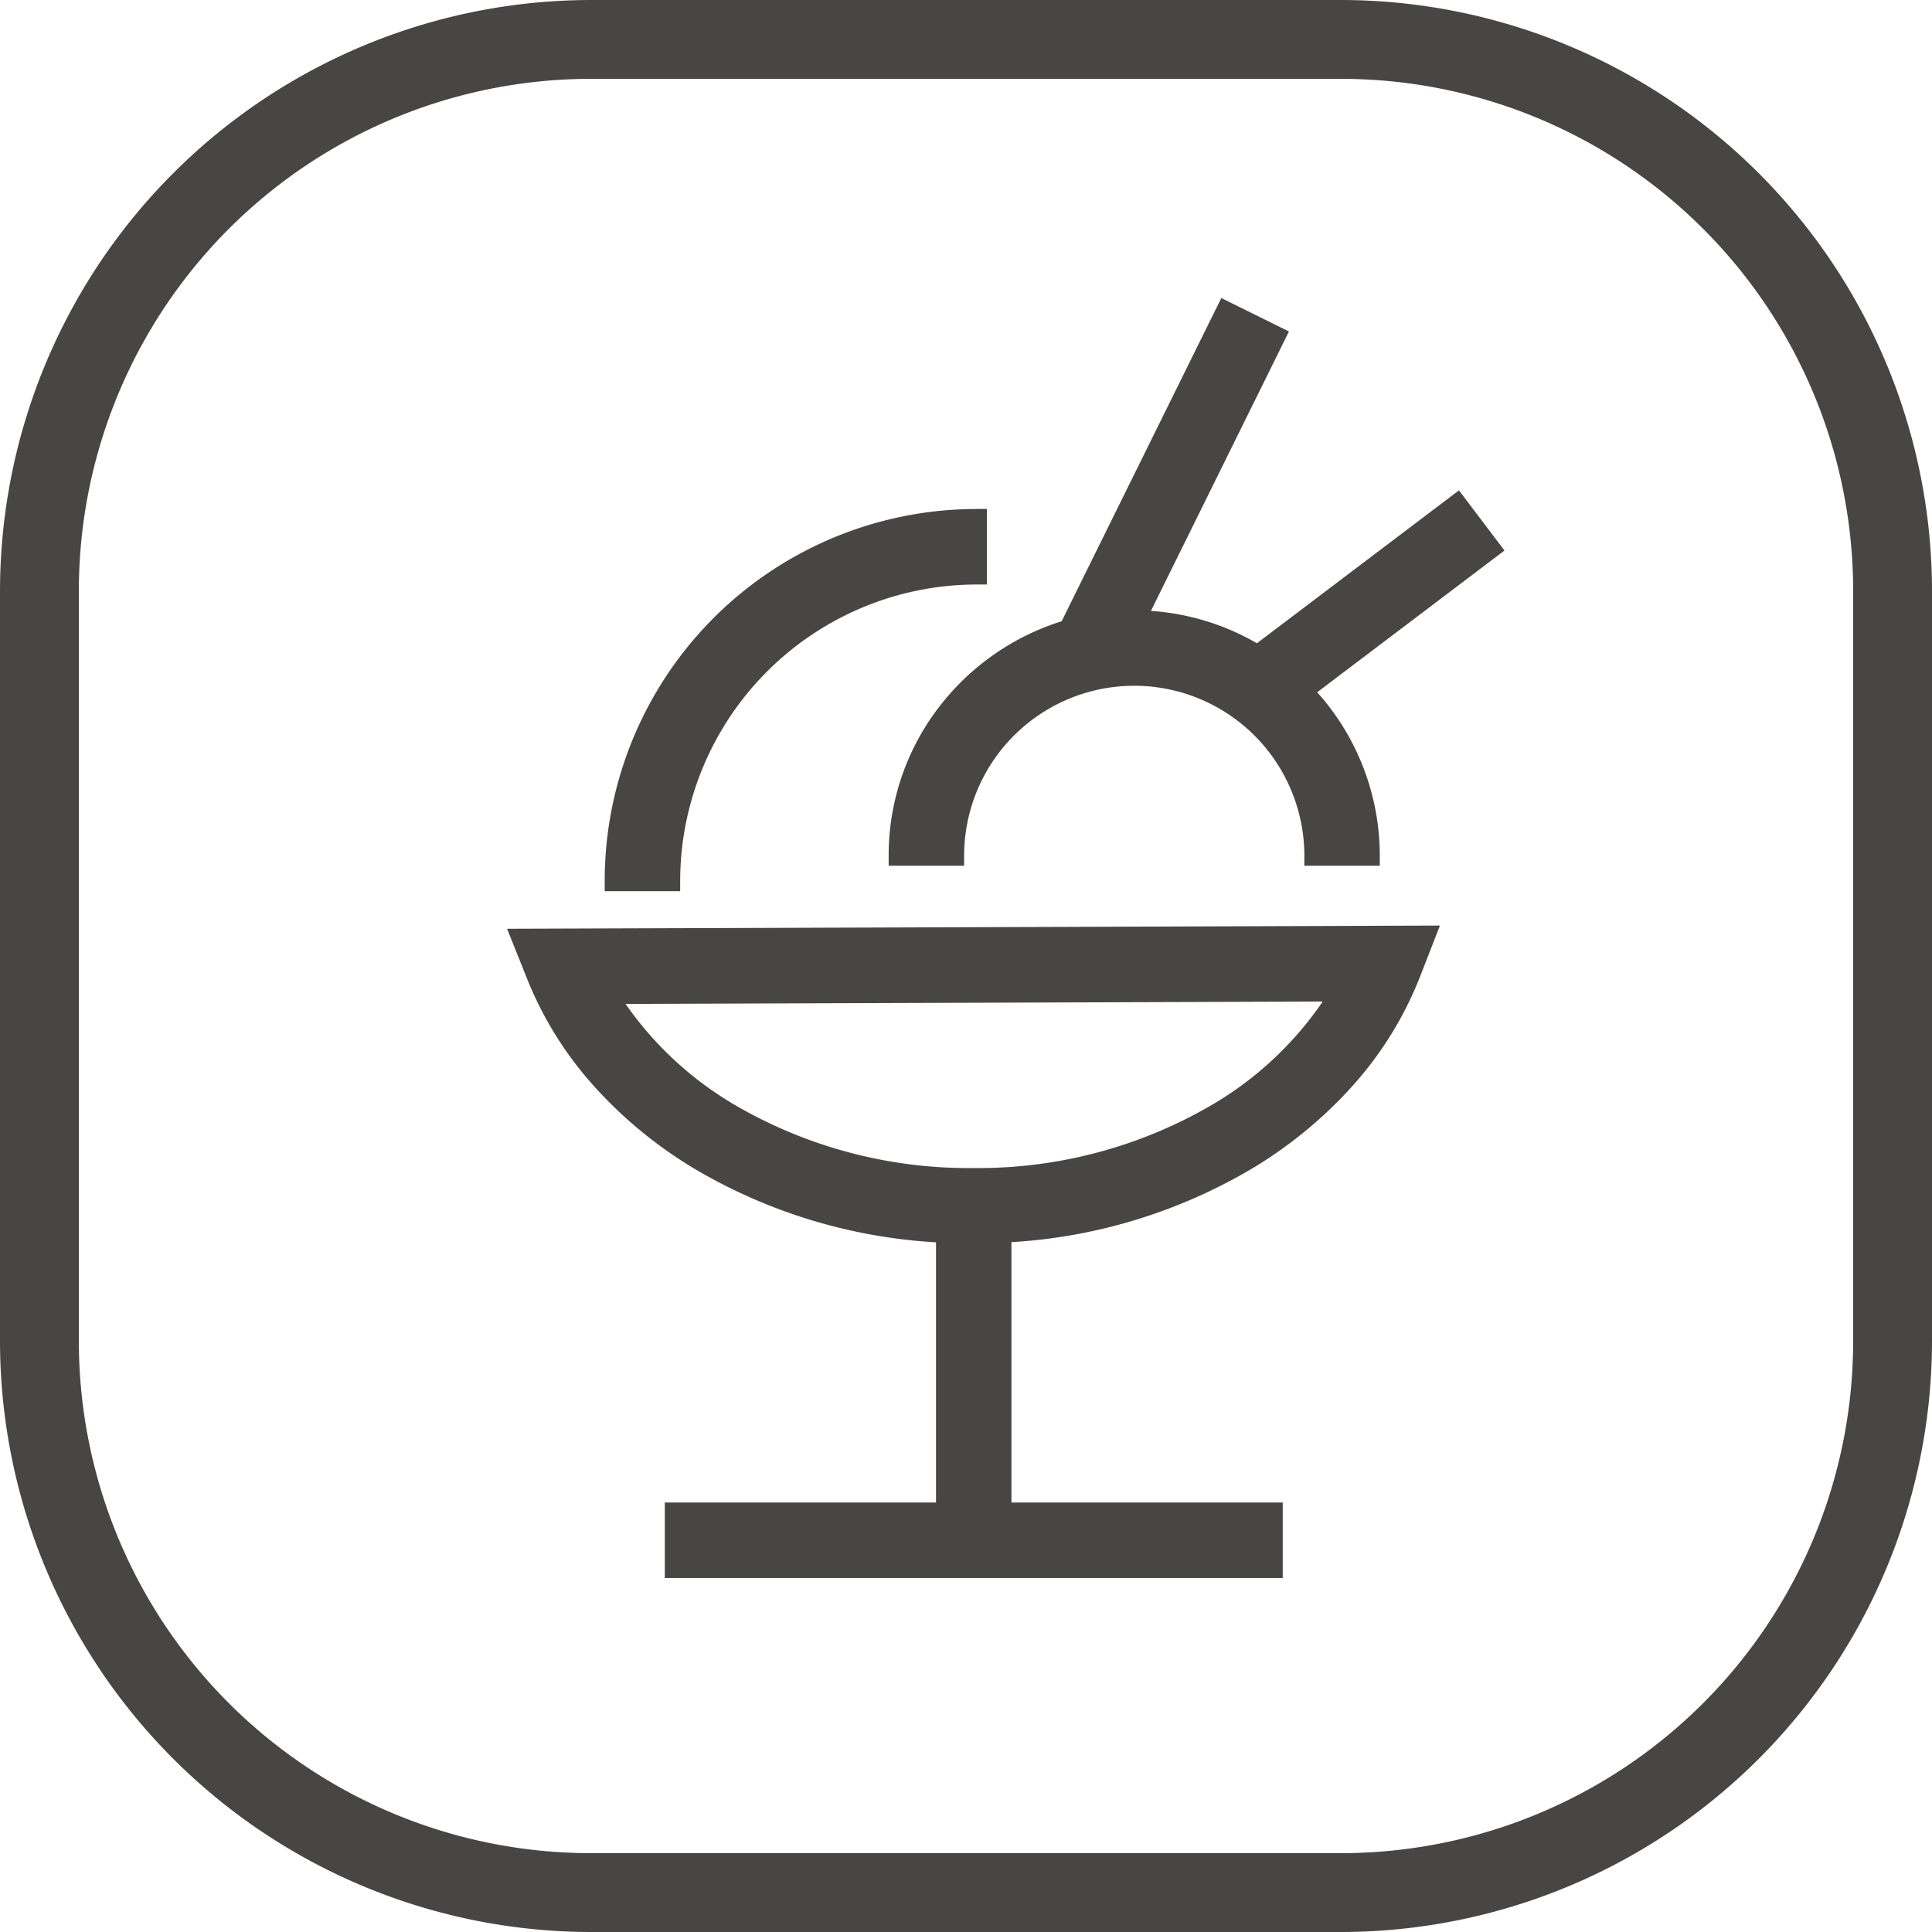<svg xmlns="http://www.w3.org/2000/svg" width="98" height="98" viewBox="0 0 98 98">
  <g id="function_for_ice_crush_juice_blending" data-name="function for ice crush, juice blending" transform="translate(-950 -5932)">
    <path id="矩形_1533" data-name="矩形 1533" d="M30,4A25.975,25.975,0,0,0,4,30V68A25.975,25.975,0,0,0,30,94H68A25.975,25.975,0,0,0,94,68V30A25.975,25.975,0,0,0,68,4H30m0-4H68A30,30,0,0,1,98,30V68A30,30,0,0,1,68,98H30A30,30,0,0,1,0,68V30A30,30,0,0,1,30,0Z" transform="translate(950 5932)" fill="#474645"/>
    <path id="路径_1926" data-name="路径 1926" d="M164.636,81.651a15.454,15.454,0,0,1,11-4.557V74.267a18.383,18.383,0,0,0-18.385,18.387l2.827,0A15.454,15.454,0,0,1,164.636,81.651Zm7.016,9.716h2.827a9.129,9.129,0,1,1,18.259,0h2.827A11.914,11.914,0,0,0,192.144,83l9.546-7.224-1.705-2.254-10.119,7.657a11.89,11.89,0,0,0-6.2-1.771l7.124-14.419-2.535-1.252-7.977,16.141A11.98,11.98,0,0,0,171.652,91.366Zm-18.335,6.125a17.8,17.8,0,0,0,3.335,5.29,21.668,21.668,0,0,0,5.07,4.114,26.624,26.624,0,0,0,12.339,3.6v14.177H160.3v2.827h30.343v-2.827H176.886v-14.18a26.587,26.587,0,0,0,12.362-3.639,21.6,21.6,0,0,0,5.078-4.164,17.731,17.731,0,0,0,3.311-5.349l.751-1.933-45.848.158Zm40.754.753a17.7,17.7,0,0,1-6.272,6.178,24.948,24.948,0,0,1-24.635.041,17.777,17.777,0,0,1-6.266-6.092Z" transform="translate(823.921 5884.049)" fill="#474645"/>
    <path id="路径_1926_-_轮廓" data-name="路径 1926 - 轮廓" d="M188.029,63.07l3.431,1.695-7,14.174a12.383,12.383,0,0,1,5.375,1.641l10.249-7.755,2.309,3.051-9.5,7.19a12.415,12.415,0,0,1,3.175,8.3v.5h-3.826v-.5a8.629,8.629,0,1,0-17.259,0v.5h-3.827v-.5a12.333,12.333,0,0,1,2.55-7.544,12.58,12.58,0,0,1,6.225-4.358Zm2.092,2.148-1.638-.809L180.63,80.3l-.211.061a11.523,11.523,0,0,0-8.256,10.505h1.829a9.63,9.63,0,0,1,19.233,0h1.829a11.341,11.341,0,0,0-3.267-7.513l-.4-.406,9.6-7.266-1.1-1.457-9.993,7.562-.291-.18a11.385,11.385,0,0,0-5.938-1.7l-.8,0Zm-14.483,8.548h.5V77.6h-.543a15.058,15.058,0,0,0-15.015,15.057v.5l-3.828,0v-.5a18.869,18.869,0,0,1,18.885-18.887Zm-.5,2.834V74.774a17.884,17.884,0,0,0-17.378,17.38h1.827A16.032,16.032,0,0,1,175.137,76.6ZM199.12,94.9,198.1,97.516a18.229,18.229,0,0,1-3.4,5.5,22.081,22.081,0,0,1-5.2,4.262,27.1,27.1,0,0,1-12.116,3.681v13.208h13.761v3.827H159.8v-3.827h13.758v-13.2a27.132,27.132,0,0,1-12.094-3.638,22.14,22.14,0,0,1-5.185-4.207,18.241,18.241,0,0,1-3.429-5.438L151.8,95.062Zm-8.973,30.267H176.386V110.011l.475-.023a26.177,26.177,0,0,0,12.13-3.569,21.082,21.082,0,0,0,4.962-4.069,17.23,17.23,0,0,0,3.217-5.2l.486-1.249-44.378.153.5,1.248a17.243,17.243,0,0,0,3.241,5.139,21.146,21.146,0,0,0,4.953,4.019,26.212,26.212,0,0,0,12.11,3.527l.476.023v15.154H160.8v1.827h29.343Zm4.794-27.426-.438.754a18.177,18.177,0,0,1-6.448,6.356,25.448,25.448,0,0,1-25.146.042,18.255,18.255,0,0,1-6.441-6.267l-.447-.752ZM175.446,107.2a23.529,23.529,0,0,0,12.1-3.2,17.511,17.511,0,0,0,5.627-5.246l-35.362.121a17.584,17.584,0,0,0,5.612,5.165A23.549,23.549,0,0,0,175.446,107.2Z" transform="translate(823.921 5884.049)" fill="#474645"/>
  </g>
</svg>
